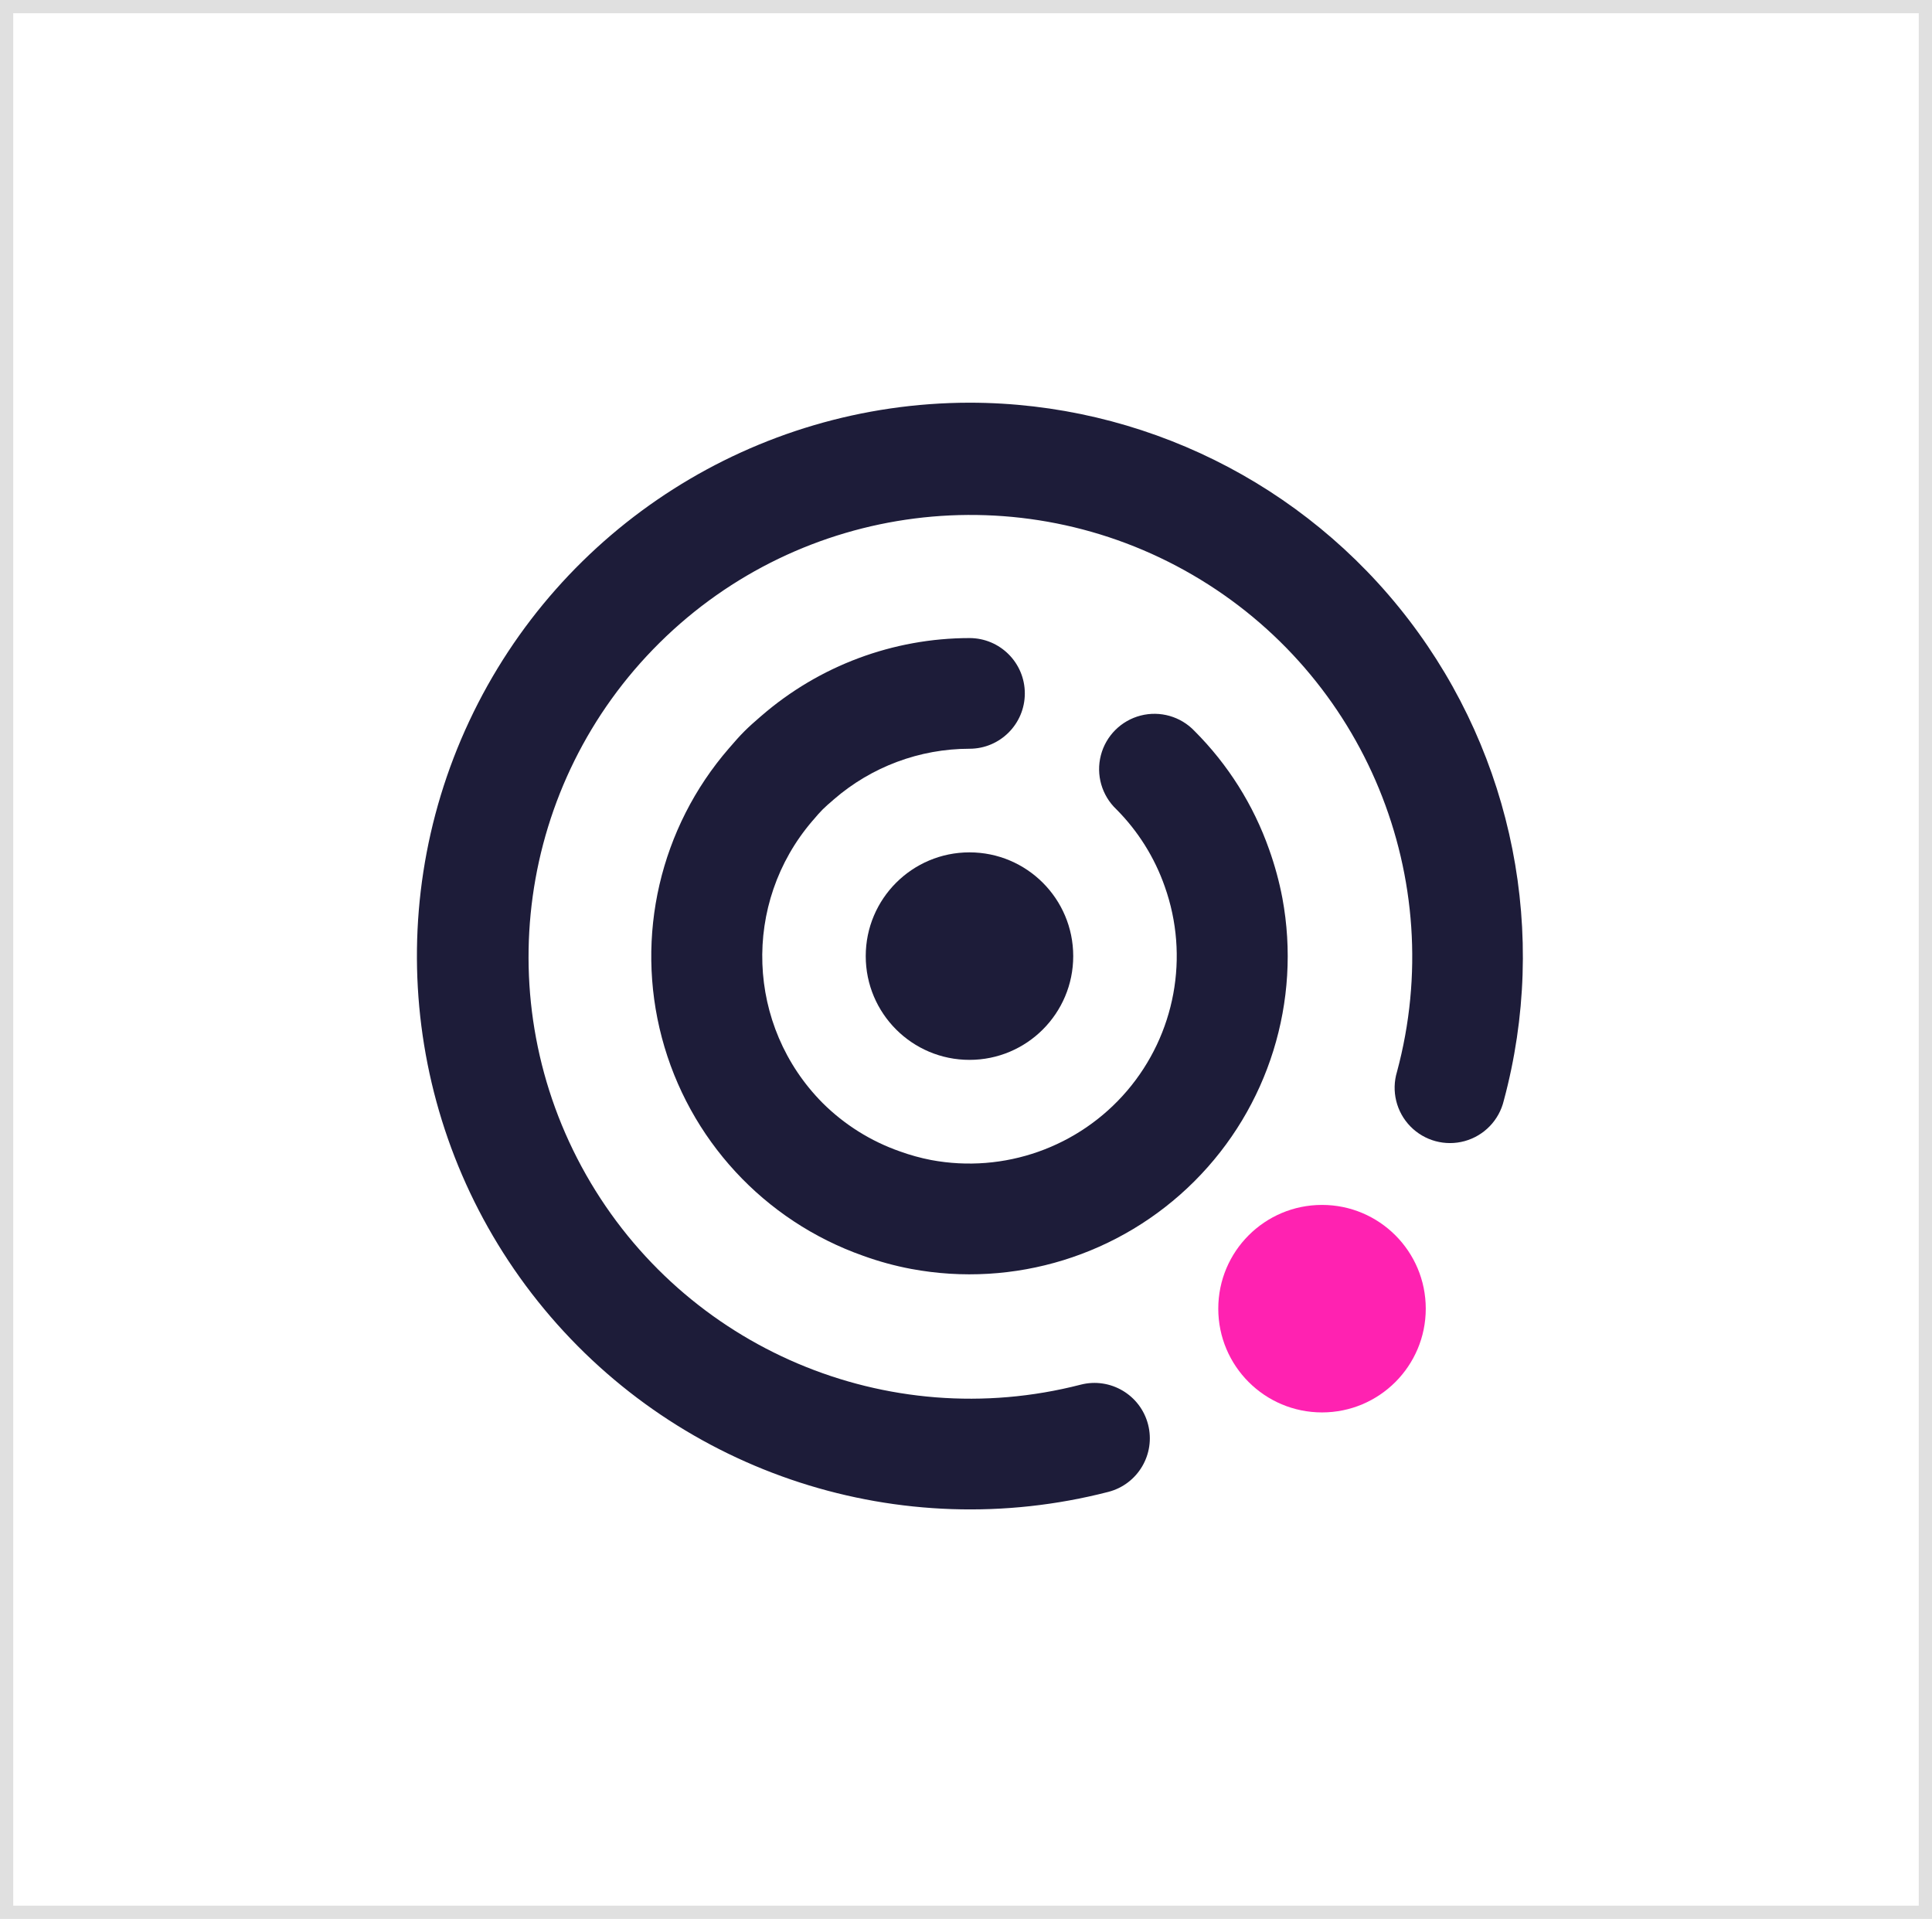 <?xml version="1.0" encoding="UTF-8"?>
<svg width="146px" height="145px" viewBox="0 0 146 145" version="1.1" xmlns="http://www.w3.org/2000/svg" xmlns:xlink="http://www.w3.org/1999/xlink">
    <!-- Generator: sketchtool 53 (72520) - https://sketchapp.com -->
    <title>2F4018B0-4ACF-408A-B4DD-EC6CE2F74D3E</title>
    <desc>Created with sketchtool.</desc>
    <g id="Page-1" stroke="none" stroke-width="1" fill="none" fill-rule="evenodd">
        <g id="brand-guidelines-page-03-part2" transform="translate(-325, -5450)">
            <g id="Icons" transform="translate(108, 5216)">
                <g id="Icons-desk" transform="translate(217, 234)">
                    <circle id="Oval" fill="#FF22B1" fill-rule="nonzero" cx="99.904" cy="98.888" r="7.84"></circle>
                    <circle id="Oval" fill="#1D1C39" fill-rule="nonzero" cx="73.263" cy="72.248" r="7.84"></circle>
                    <path d="M95.906,64.183 L95.906,64.183 C94.72,60.818 92.794,57.762 90.271,55.24 C89.225,54.138 87.663,53.691 86.192,54.072 C84.721,54.453 83.572,55.601 83.192,57.072 C82.811,58.543 83.258,60.105 84.36,61.151 C86,62.798 87.25,64.791 88.018,66.984 L88.018,66.984 C89.9,72.271 88.814,78.16 85.17,82.427 C81.525,86.694 75.878,88.688 70.363,87.656 L70.363,87.656 C69.565,87.501 68.78,87.284 68.016,87.008 C65.817,86.242 63.818,84.991 62.167,83.349 C56.39,77.528 56.056,68.246 61.399,62.024 L61.399,62.024 L61.488,61.925 C61.707,61.664 61.932,61.402 62.167,61.167 C62.402,60.932 62.653,60.717 62.904,60.503 L63.014,60.404 L63.014,60.404 C65.86,57.939 69.498,56.581 73.263,56.578 C75.573,56.578 77.445,54.706 77.445,52.397 C77.445,50.087 75.573,48.215 73.263,48.215 L73.263,48.215 C67.49,48.221 61.911,50.305 57.547,54.085 L57.547,54.085 L57.437,54.179 C57.04,54.524 56.642,54.869 56.256,55.256 C55.869,55.642 55.513,56.05 55.163,56.458 L55.085,56.547 L55.085,56.547 C49.881,62.545 47.983,70.73 50.015,78.406 C52.047,86.083 57.745,92.256 65.235,94.895 C66.411,95.321 67.618,95.651 68.847,95.883 L68.847,95.883 C76.638,97.341 84.646,94.865 90.256,89.265 C95.865,83.666 98.354,75.661 96.909,67.868 C96.671,66.615 96.335,65.383 95.906,64.183 Z" id="Path" fill="#1D1C39" fill-rule="nonzero"></path>
                    <path d="M73.263,30.429 C57.069,30.451 42.343,39.823 35.465,54.484 C28.588,69.146 30.794,86.461 41.13,98.928 C51.465,111.396 68.071,116.774 83.753,112.734 C85.991,112.157 87.336,109.875 86.759,107.638 C86.181,105.401 83.9,104.055 81.663,104.632 C67.054,108.397 51.735,101.897 44.291,88.776 C36.846,75.654 39.126,59.171 49.852,48.562 C60.578,37.953 77.086,35.855 90.125,43.443 C103.164,51.031 109.495,66.42 105.57,80.987 C105.13,82.445 105.518,84.027 106.582,85.116 C107.646,86.205 109.218,86.63 110.686,86.225 C112.154,85.819 113.286,84.648 113.64,83.166 C117.028,70.6 114.376,57.173 106.464,46.838 C98.553,36.503 86.284,30.438 73.269,30.429 L73.263,30.429 Z" id="Path" fill="#1D1C39" fill-rule="nonzero"></path>
                    <path d="M0.5,0.5 L0.5,144.5 L145.5,144.5 L145.5,0.5 L0.5,0.5 Z" id="Rectangle-Copy-39" stroke="#979797" opacity="0.3"></path>
                </g>
            </g>
        </g>
    </g>
</svg>